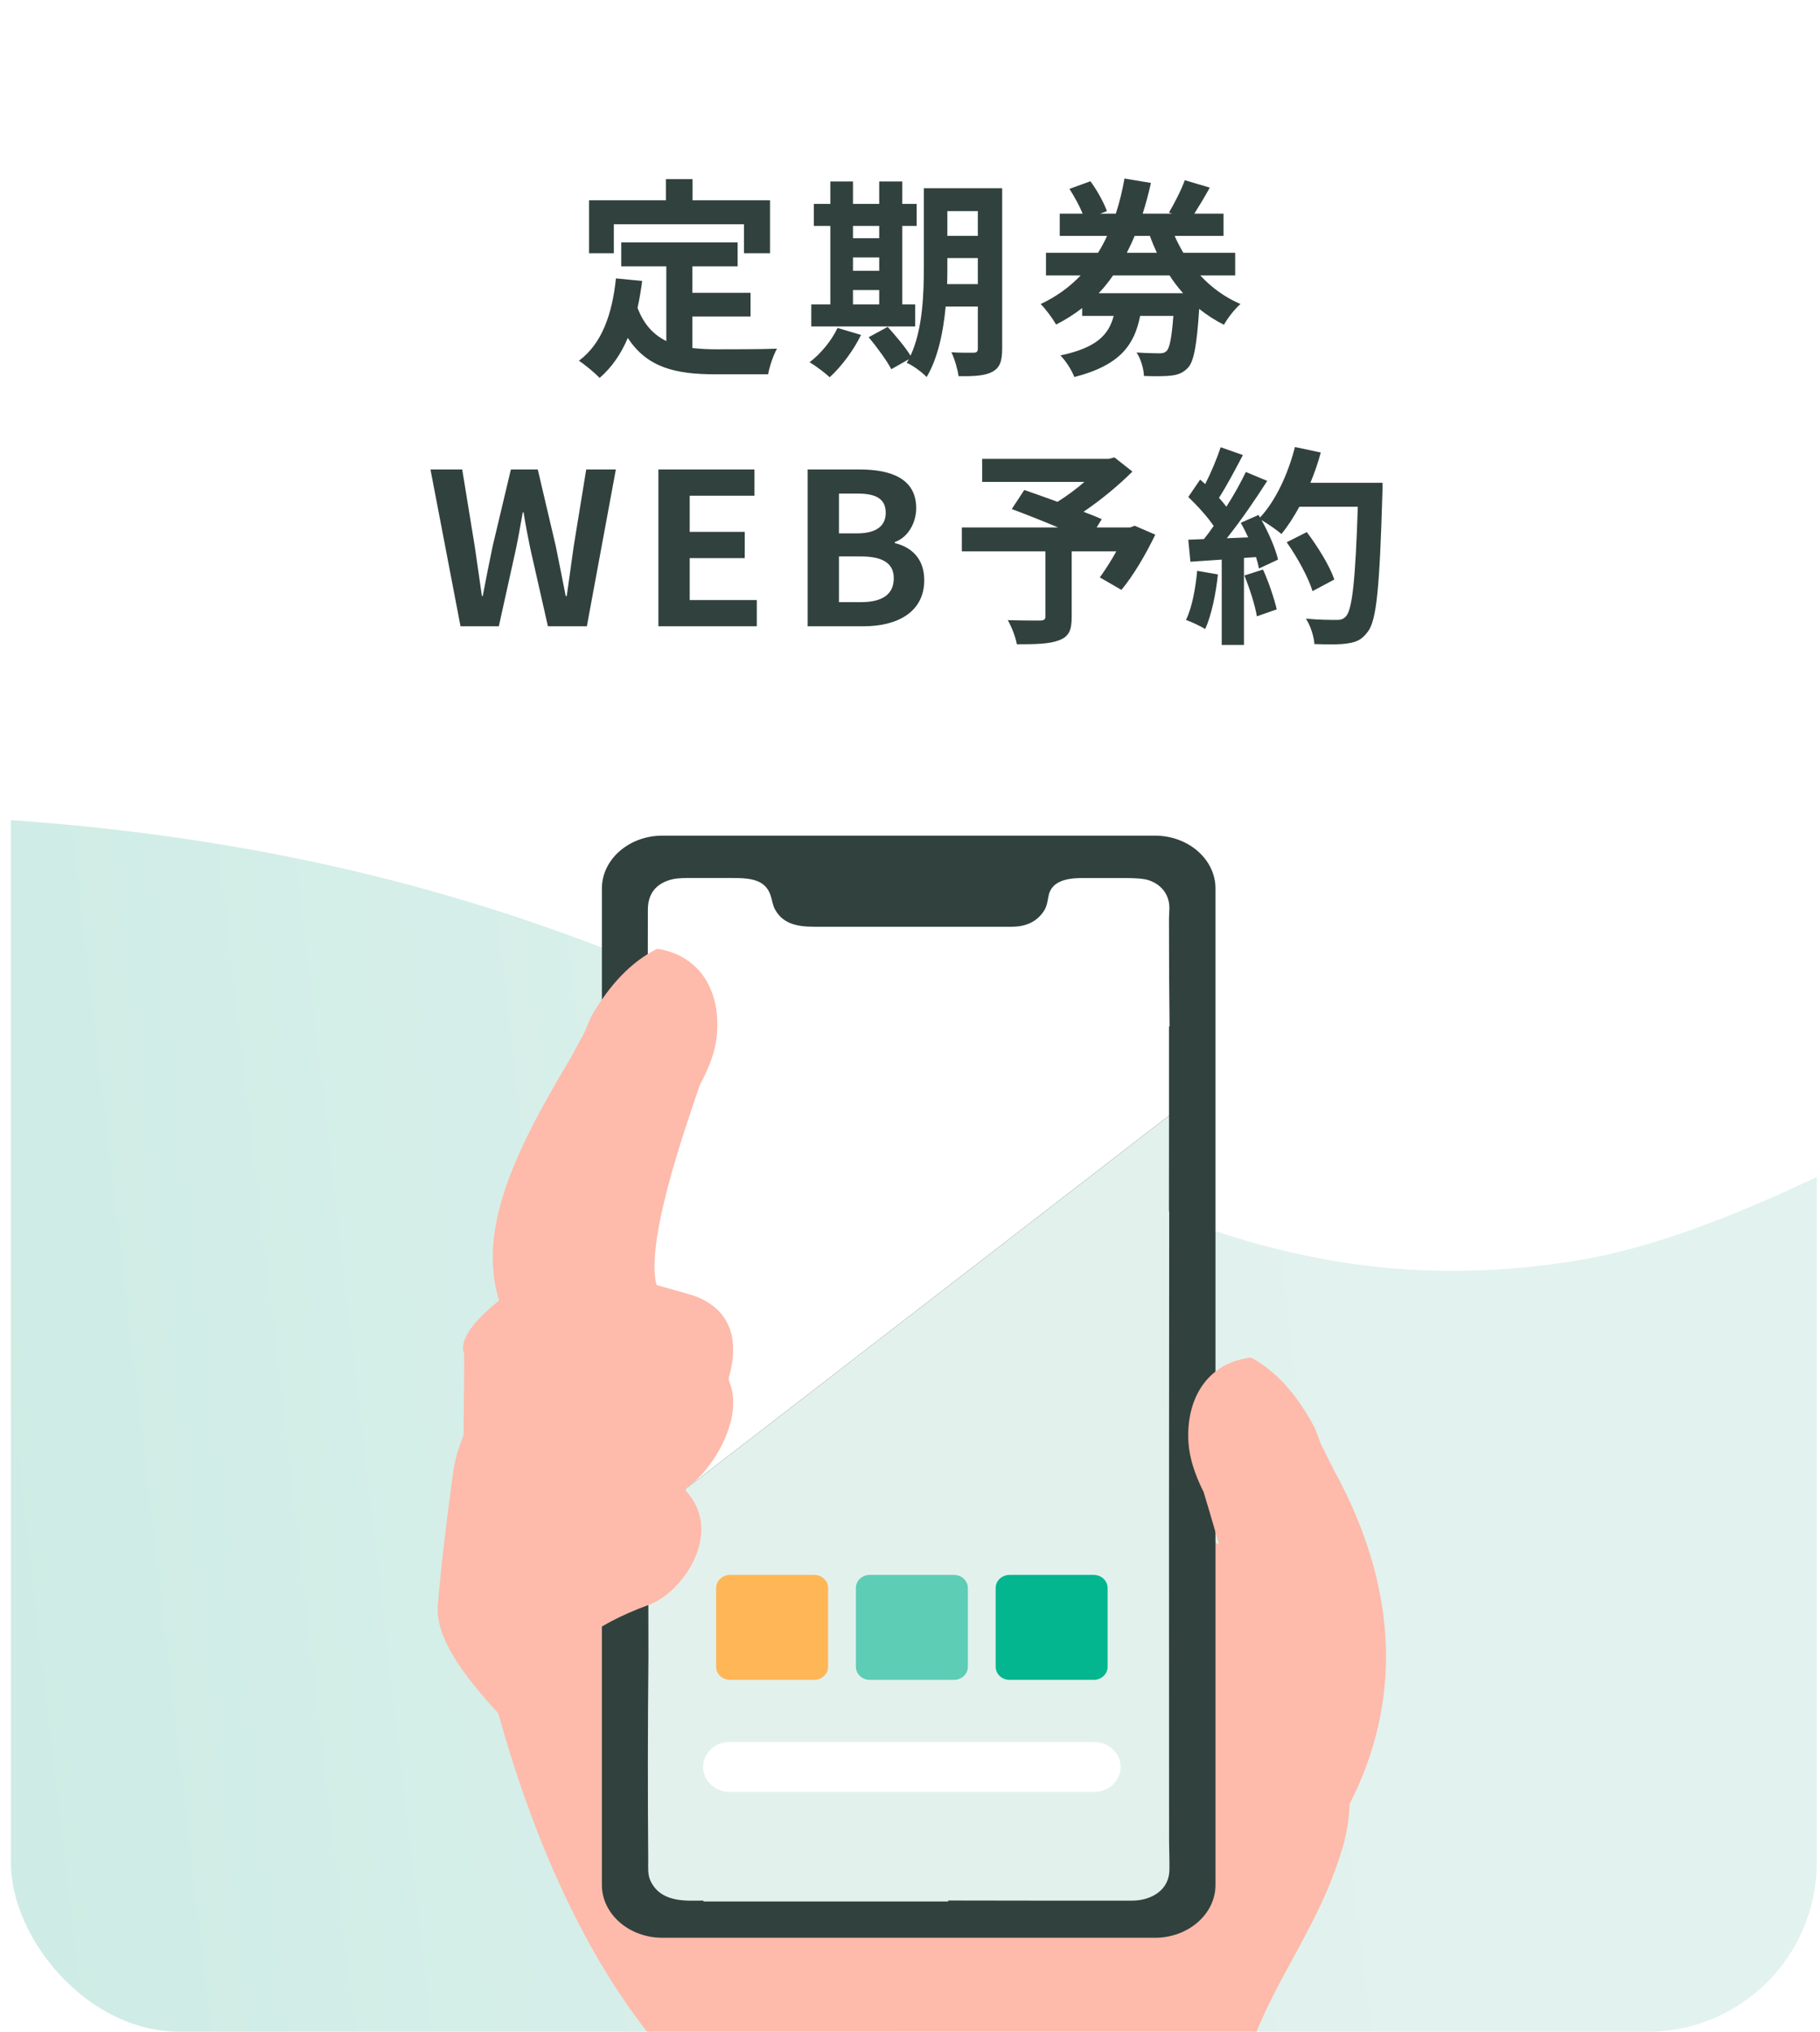 <svg width="129" height="144" viewBox="0 0 129 144" fill="none" xmlns="http://www.w3.org/2000/svg">
<g filter="url(#filter0_d_1_2710)">
<rect x="0.771" width="128" height="144" rx="16" fill="white"/>
</g>
<path d="M43.508 15.892V17.947H41.753V14.197H47.198V12.697H49.088V14.197H54.578V17.947H52.733V15.892H43.508ZM49.073 22.432V24.667C49.613 24.727 50.183 24.757 50.783 24.757C51.593 24.757 54.068 24.757 55.073 24.712C54.818 25.147 54.533 26.002 54.443 26.527H50.693C47.933 26.527 45.878 26.077 44.498 23.947C44.018 25.087 43.358 26.047 42.503 26.782C42.203 26.467 41.453 25.837 41.033 25.567C42.653 24.367 43.388 22.297 43.658 19.732L45.518 19.912C45.428 20.587 45.323 21.217 45.188 21.817C45.638 23.017 46.343 23.737 47.228 24.172V18.877H44.033V17.182H52.283V18.877H49.073V20.752H53.198V22.432H49.073ZM60.458 20.557V21.577H62.318V20.557H60.458ZM62.318 16.012H60.458V16.882H62.318V16.012ZM60.458 18.247V19.192H62.318V18.247H60.458ZM64.868 21.577V23.137H57.503V21.577H58.853V16.012H57.683V14.452H58.853V12.862H60.458V14.452H62.318V12.862H63.953V14.452H64.973V16.012H63.953V21.577H64.868ZM59.363 23.242L61.028 23.737C60.503 24.832 59.618 26.002 58.808 26.737C58.478 26.422 57.788 25.912 57.383 25.672C58.163 25.087 58.943 24.142 59.363 23.242ZM67.133 20.137H69.308V18.292H67.148V18.847C67.148 19.237 67.148 19.672 67.133 20.137ZM69.308 14.962H67.148V16.717H69.308V14.962ZM71.033 13.342V24.712C71.033 25.597 70.868 26.062 70.343 26.347C69.818 26.632 69.053 26.677 67.943 26.662C67.883 26.197 67.658 25.417 67.433 24.967C68.078 25.012 68.798 24.997 69.008 24.997C69.233 24.997 69.308 24.922 69.308 24.682V21.727H67.028C66.863 23.497 66.488 25.372 65.678 26.722C65.393 26.407 64.658 25.867 64.268 25.717C64.313 25.627 64.373 25.552 64.418 25.462L63.173 26.167C62.873 25.582 62.153 24.592 61.568 23.902L62.918 23.167C63.458 23.767 64.163 24.592 64.538 25.207C65.408 23.332 65.483 20.797 65.483 18.847V13.342H71.033ZM77.873 20.782H83.858C83.513 20.392 83.183 19.972 82.898 19.522H78.893C78.578 19.972 78.248 20.392 77.873 20.782ZM81.503 16.717H80.423C80.258 17.122 80.063 17.527 79.868 17.917H81.998C81.818 17.527 81.653 17.137 81.503 16.717ZM87.548 19.522H85.073C85.868 20.377 86.828 21.082 87.923 21.547C87.533 21.877 87.008 22.552 86.753 23.017C86.123 22.702 85.538 22.327 84.998 21.892C84.833 24.442 84.623 25.597 84.218 26.047C83.873 26.422 83.513 26.557 83.033 26.617C82.598 26.677 81.863 26.677 81.083 26.647C81.068 26.137 80.858 25.432 80.558 24.982C81.233 25.027 81.848 25.042 82.148 25.042C82.403 25.042 82.538 25.012 82.688 24.877C82.898 24.667 83.048 23.962 83.168 22.387H80.813C80.408 24.427 79.418 25.882 76.148 26.722C75.983 26.272 75.533 25.552 75.158 25.192C77.783 24.637 78.593 23.692 78.938 22.387H76.703V21.832C76.148 22.267 75.533 22.657 74.858 23.002C74.618 22.582 74.108 21.892 73.763 21.547C74.888 21.022 75.818 20.332 76.598 19.522H74.138V17.917H77.828C78.068 17.527 78.278 17.137 78.473 16.717H75.113V15.142H76.733C76.523 14.602 76.148 13.927 75.803 13.387L77.288 12.847C77.768 13.492 78.248 14.377 78.458 14.962L77.978 15.142H79.088C79.358 14.332 79.553 13.492 79.703 12.652L81.578 12.967C81.413 13.702 81.218 14.437 80.993 15.142H83.078L82.853 15.067C83.228 14.437 83.723 13.477 83.978 12.772L85.748 13.297C85.388 13.957 84.983 14.617 84.653 15.142H86.723V16.717H83.258C83.438 17.137 83.648 17.527 83.873 17.917H87.548V19.522ZM32.641 44.387L30.511 33.272H32.761L33.646 38.702C33.811 39.872 33.991 41.042 34.156 42.242H34.216C34.441 41.042 34.681 39.857 34.921 38.702L36.211 33.272H38.116L39.391 38.702C39.631 39.842 39.856 41.042 40.096 42.242H40.171C40.336 41.042 40.501 39.857 40.666 38.702L41.551 33.272H43.651L41.596 44.387H38.836L37.591 38.897C37.411 38.027 37.246 37.172 37.111 36.317H37.051C36.901 37.172 36.751 38.027 36.571 38.897L35.356 44.387H32.641ZM46.666 44.387V33.272H53.476V35.132H48.886V37.697H52.786V39.557H48.886V42.527H53.641V44.387H46.666ZM57.245 44.387V33.272H60.92C63.2 33.272 64.94 33.947 64.94 36.017C64.94 37.037 64.37 38.087 63.425 38.417V38.492C64.625 38.777 65.51 39.617 65.51 41.117C65.51 43.352 63.65 44.387 61.205 44.387H57.245ZM59.465 37.802H60.755C62.165 37.802 62.78 37.232 62.78 36.347C62.78 35.372 62.12 34.982 60.785 34.982H59.465V37.802ZM59.465 42.677H61.01C62.525 42.677 63.35 42.137 63.35 40.982C63.35 39.902 62.54 39.437 61.01 39.437H59.465V42.677ZM80.43 37.262L81.885 37.892C81.21 39.302 80.325 40.802 79.485 41.807L77.955 40.922C78.315 40.427 78.75 39.752 79.125 39.077H75.96V43.742C75.96 44.687 75.75 45.137 75.03 45.392C74.34 45.647 73.365 45.662 72.075 45.662C71.985 45.152 71.7 44.417 71.43 43.952C72.315 43.982 73.425 43.982 73.725 43.982C74.01 43.967 74.1 43.907 74.1 43.682V39.077H68.175V37.382H75C73.89 36.917 72.675 36.437 71.715 36.077L72.6 34.727C73.275 34.967 74.115 35.252 74.955 35.567C75.6 35.162 76.275 34.667 76.86 34.157H69.615V32.522H78.585L78.99 32.417L80.265 33.422C79.305 34.382 78.06 35.417 76.8 36.272C77.295 36.467 77.745 36.632 78.09 36.797L77.73 37.382H80.1L80.43 37.262ZM84.855 40.457L86.325 40.712C86.175 42.122 85.86 43.622 85.425 44.582C85.11 44.387 84.45 44.072 84.06 43.937C84.495 43.052 84.735 41.717 84.855 40.457ZM88.2 40.787L89.52 40.367C89.925 41.252 90.315 42.422 90.495 43.187L89.085 43.682C88.965 42.917 88.575 41.702 88.2 40.787ZM92.88 34.217H97.995C97.995 34.217 97.995 34.817 97.98 35.042C97.785 41.612 97.575 43.982 96.945 44.777C96.525 45.347 96.135 45.512 95.505 45.602C94.965 45.692 94.035 45.677 93.165 45.647C93.135 45.137 92.895 44.357 92.565 43.847C93.51 43.937 94.365 43.937 94.77 43.937C95.055 43.937 95.22 43.877 95.4 43.682C95.85 43.217 96.075 41.027 96.24 35.912H92.1C91.695 36.647 91.275 37.307 90.825 37.847C90.525 37.577 89.865 37.127 89.415 36.857C89.94 37.802 90.42 38.912 90.585 39.662L89.235 40.292C89.19 40.052 89.115 39.782 89.025 39.482L88.17 39.542V45.707H86.595V39.662L84.375 39.812L84.225 38.252L85.335 38.207C85.56 37.922 85.8 37.607 86.025 37.277C85.59 36.632 84.855 35.822 84.225 35.222L85.065 33.992C85.185 34.097 85.305 34.202 85.425 34.307C85.845 33.482 86.265 32.477 86.52 31.697L88.095 32.252C87.555 33.287 86.94 34.442 86.4 35.282C86.595 35.492 86.775 35.717 86.925 35.912C87.465 35.072 87.945 34.202 88.305 33.452L89.82 34.082C88.98 35.402 87.93 36.932 86.955 38.147L88.47 38.087C88.305 37.727 88.125 37.367 87.945 37.052L89.205 36.497L89.31 36.677C90.42 35.492 91.305 33.572 91.785 31.682L93.615 32.072C93.42 32.807 93.165 33.527 92.88 34.217ZM94.575 41.072L93.03 41.897C92.745 40.952 91.965 39.512 91.2 38.432L92.625 37.712C93.405 38.747 94.26 40.127 94.575 41.072Z" fill="#31413E"/>
<g clip-path="url(#clip0_1_2710)">
<path opacity="0.6" d="M111.317 89.419C71.752 95.457 59.555 57.67 -12.307 57.686C-83.57 57.702 -120.269 131.549 -125.177 151.163L168.636 152.852C168.699 142.04 192.301 91.308 160.203 73.742C150.225 68.281 129.52 86.641 111.317 89.419Z" fill="url(#paint0_linear_1_2710)"/>
<mask id="mask0_1_2710" style="mask-type:luminance" maskUnits="userSpaceOnUse" x="15" y="48" width="103" height="101">
<path d="M117.316 48.774H15.171V148.645H117.316V48.774Z" fill="white"/>
</mask>
<g mask="url(#mask0_1_2710)">
<path d="M87.914 147.52C89.517 140.997 93.219 137.435 95.145 131.003C98.536 119.722 84.499 106.11 84.553 109.161C84.62 112.62 46.521 106.381 47.899 104.516C49.586 103.498 34.133 117.843 35.053 120.449C40.576 141.14 49.271 147.566 49.355 147.668C51.945 150.955 56.738 154.231 59.465 157.406C62.378 160.798 64.472 166.299 66.304 170.389C70.385 179.524 74.439 188.725 78.461 197.989L101.409 185.8C97.283 177.508 93.4 169.107 89.758 160.594C87.789 155.961 86.793 152.072 87.916 147.52H87.914Z" fill="#FEBAAA"/>
<path d="M81.865 59.226H46.947C44.584 59.226 42.662 60.906 42.662 62.971V133.591C42.662 135.656 44.586 137.336 46.949 137.336H81.867C84.23 137.336 86.153 135.656 86.153 133.591V62.971C86.153 60.906 84.23 59.226 81.867 59.226H81.865Z" fill="#31413E"/>
<path d="M82.874 72.755C82.874 72.755 82.859 72.772 82.857 72.783C82.857 74.9 82.857 76.997 82.857 79.07L45.947 107.57L45.913 78.04L45.917 78.036C45.911 71.397 45.913 66.876 45.921 64.472C45.924 63.364 46.462 62.657 47.531 62.349C47.831 62.263 48.267 62.223 48.838 62.225C49.825 62.23 50.814 62.23 51.803 62.227C53.218 62.221 54.338 62.321 54.666 63.624C54.765 64.017 54.83 64.244 54.858 64.307C55.387 65.429 56.381 65.682 57.722 65.682H71.71C72.755 65.68 73.521 65.301 74.006 64.541C74.206 64.227 74.249 63.872 74.318 63.503C74.526 62.421 75.648 62.23 76.753 62.228H79.708C80.532 62.228 81.101 62.279 81.415 62.383C82.391 62.702 82.936 63.517 82.882 64.472C82.867 64.755 82.859 64.959 82.857 65.082C82.854 67.622 82.867 70.163 82.897 72.702C82.897 72.723 82.887 72.742 82.872 72.756L82.874 72.755Z" fill="white"/>
<path d="M82.883 132.585C82.85 133.891 81.698 134.703 80.226 134.706C75.888 134.71 71.549 134.706 67.21 134.697L67.203 134.766H49.866L49.853 134.704C49.585 134.704 49.318 134.704 49.05 134.708C47.715 134.717 46.625 134.416 46.104 133.298C45.891 132.84 45.949 132.302 45.945 131.795C45.908 127.054 45.911 122.298 45.96 117.523L45.949 107.571L82.859 79.072C82.859 81.279 82.859 83.46 82.854 85.616C82.854 85.813 82.861 85.911 82.872 85.911C82.855 100.801 82.852 115.692 82.863 130.582C82.863 130.993 82.902 131.918 82.885 132.587L82.883 132.585Z" fill="#E3F1ED"/>
<path d="M77.543 123.46H51.726C50.683 123.46 49.836 124.254 49.836 125.232C49.836 126.21 50.683 127.003 51.726 127.003H77.543C78.586 127.003 79.432 126.21 79.432 125.232C79.432 124.254 78.586 123.46 77.543 123.46Z" fill="white"/>
<path d="M57.707 111.619H51.748C51.202 111.619 50.759 112.034 50.759 112.546V118.133C50.759 118.645 51.202 119.06 51.748 119.06H57.707C58.253 119.06 58.695 118.645 58.695 118.133V112.546C58.695 112.034 58.253 111.619 57.707 111.619Z" fill="#FFB656"/>
<path d="M67.613 111.619H61.654C61.108 111.619 60.665 112.034 60.665 112.546V118.133C60.665 118.645 61.108 119.06 61.654 119.06H67.613C68.159 119.06 68.601 118.645 68.601 118.133V112.546C68.601 112.034 68.159 111.619 67.613 111.619Z" fill="#04B68F" fill-opacity="0.6"/>
<path d="M77.519 111.619H71.56C71.014 111.619 70.571 112.034 70.571 112.546V118.133C70.571 118.645 71.014 119.06 71.56 119.06H77.519C78.065 119.06 78.507 118.645 78.507 118.133V112.546C78.507 112.034 78.065 111.619 77.519 111.619Z" fill="#04B68F"/>
<path d="M41.003 116.404C42.322 115.357 43.989 114.467 46.005 113.737C48.389 112.871 51.294 108.662 48.673 105.728C48.565 105.607 48.576 105.504 48.702 105.419C50.366 104.323 52.77 100.64 51.711 97.979C51.653 97.849 51.642 97.693 51.682 97.552C52.613 94.187 51.15 92.378 48.792 91.713C46.328 91.022 43.863 90.309 41.397 89.572C40.332 89.254 39.215 89.435 38.245 90.092C35.494 91.955 32.642 94.062 32.828 95.729C32.881 95.852 32.907 95.989 32.906 96.13L32.861 101.534C32.859 101.685 32.828 101.833 32.771 101.965C32.427 102.79 32.194 103.686 32.082 104.616C31.568 108.402 31.22 111.453 31.038 113.768C30.803 116.679 34.085 120.143 36.88 123.097" fill="#FEBAAA"/>
<path d="M91.642 133.73C99.365 124.824 100.27 114.605 94.54 104.185L93.622 102.34L93.196 101.216C91.942 98.829 90.434 97.162 88.673 96.216C85.497 96.591 84.03 99.234 84.24 102.275C84.312 103.308 84.667 104.464 85.31 105.745C86.212 108.768 88.969 117.51 87.767 120.317" fill="#FEBAAA"/>
<path d="M43.716 100.843C30.753 93.576 34.338 85.208 40.438 74.998L41.422 73.188L41.887 72.079C43.227 69.739 44.793 68.127 46.588 67.243C49.75 67.732 51.12 70.426 50.799 73.456C50.692 74.485 50.293 75.628 49.605 76.887C48.595 79.878 45.524 88.513 46.627 91.361" fill="#FEBAAA"/>
</g>
</g>
<defs>
<filter id="filter0_d_1_2710" x="-15.229" y="-15" width="168" height="184" filterUnits="userSpaceOnUse" color-interpolation-filters="sRGB">
<feFlood flood-opacity="0" result="BackgroundImageFix"/>
<feColorMatrix in="SourceAlpha" type="matrix" values="0 0 0 0 0 0 0 0 0 0 0 0 0 0 0 0 0 0 127 0" result="hardAlpha"/>
<feOffset dx="4" dy="5"/>
<feGaussianBlur stdDeviation="10"/>
<feComposite in2="hardAlpha" operator="out"/>
<feColorMatrix type="matrix" values="0 0 0 0 0.398 0 0 0 0 0.425 0 0 0 0 0.407 0 0 0 0.05 0"/>
<feBlend mode="normal" in2="BackgroundImageFix" result="effect1_dropShadow_1_2710"/>
<feBlend mode="normal" in="SourceGraphic" in2="effect1_dropShadow_1_2710" result="shape"/>
</filter>
<linearGradient id="paint0_linear_1_2710" x1="177.306" y1="63.614" x2="-130.6" y2="99.313" gradientUnits="userSpaceOnUse">
<stop offset="0.285" stop-color="#CEE9E3"/>
<stop offset="0.765" stop-color="#9AD9CB"/>
</linearGradient>
<clipPath id="clip0_1_2710">
<rect x="0.771" y="0" width="128" height="144" rx="12" fill="white"/>
</clipPath>
</defs>
</svg>
